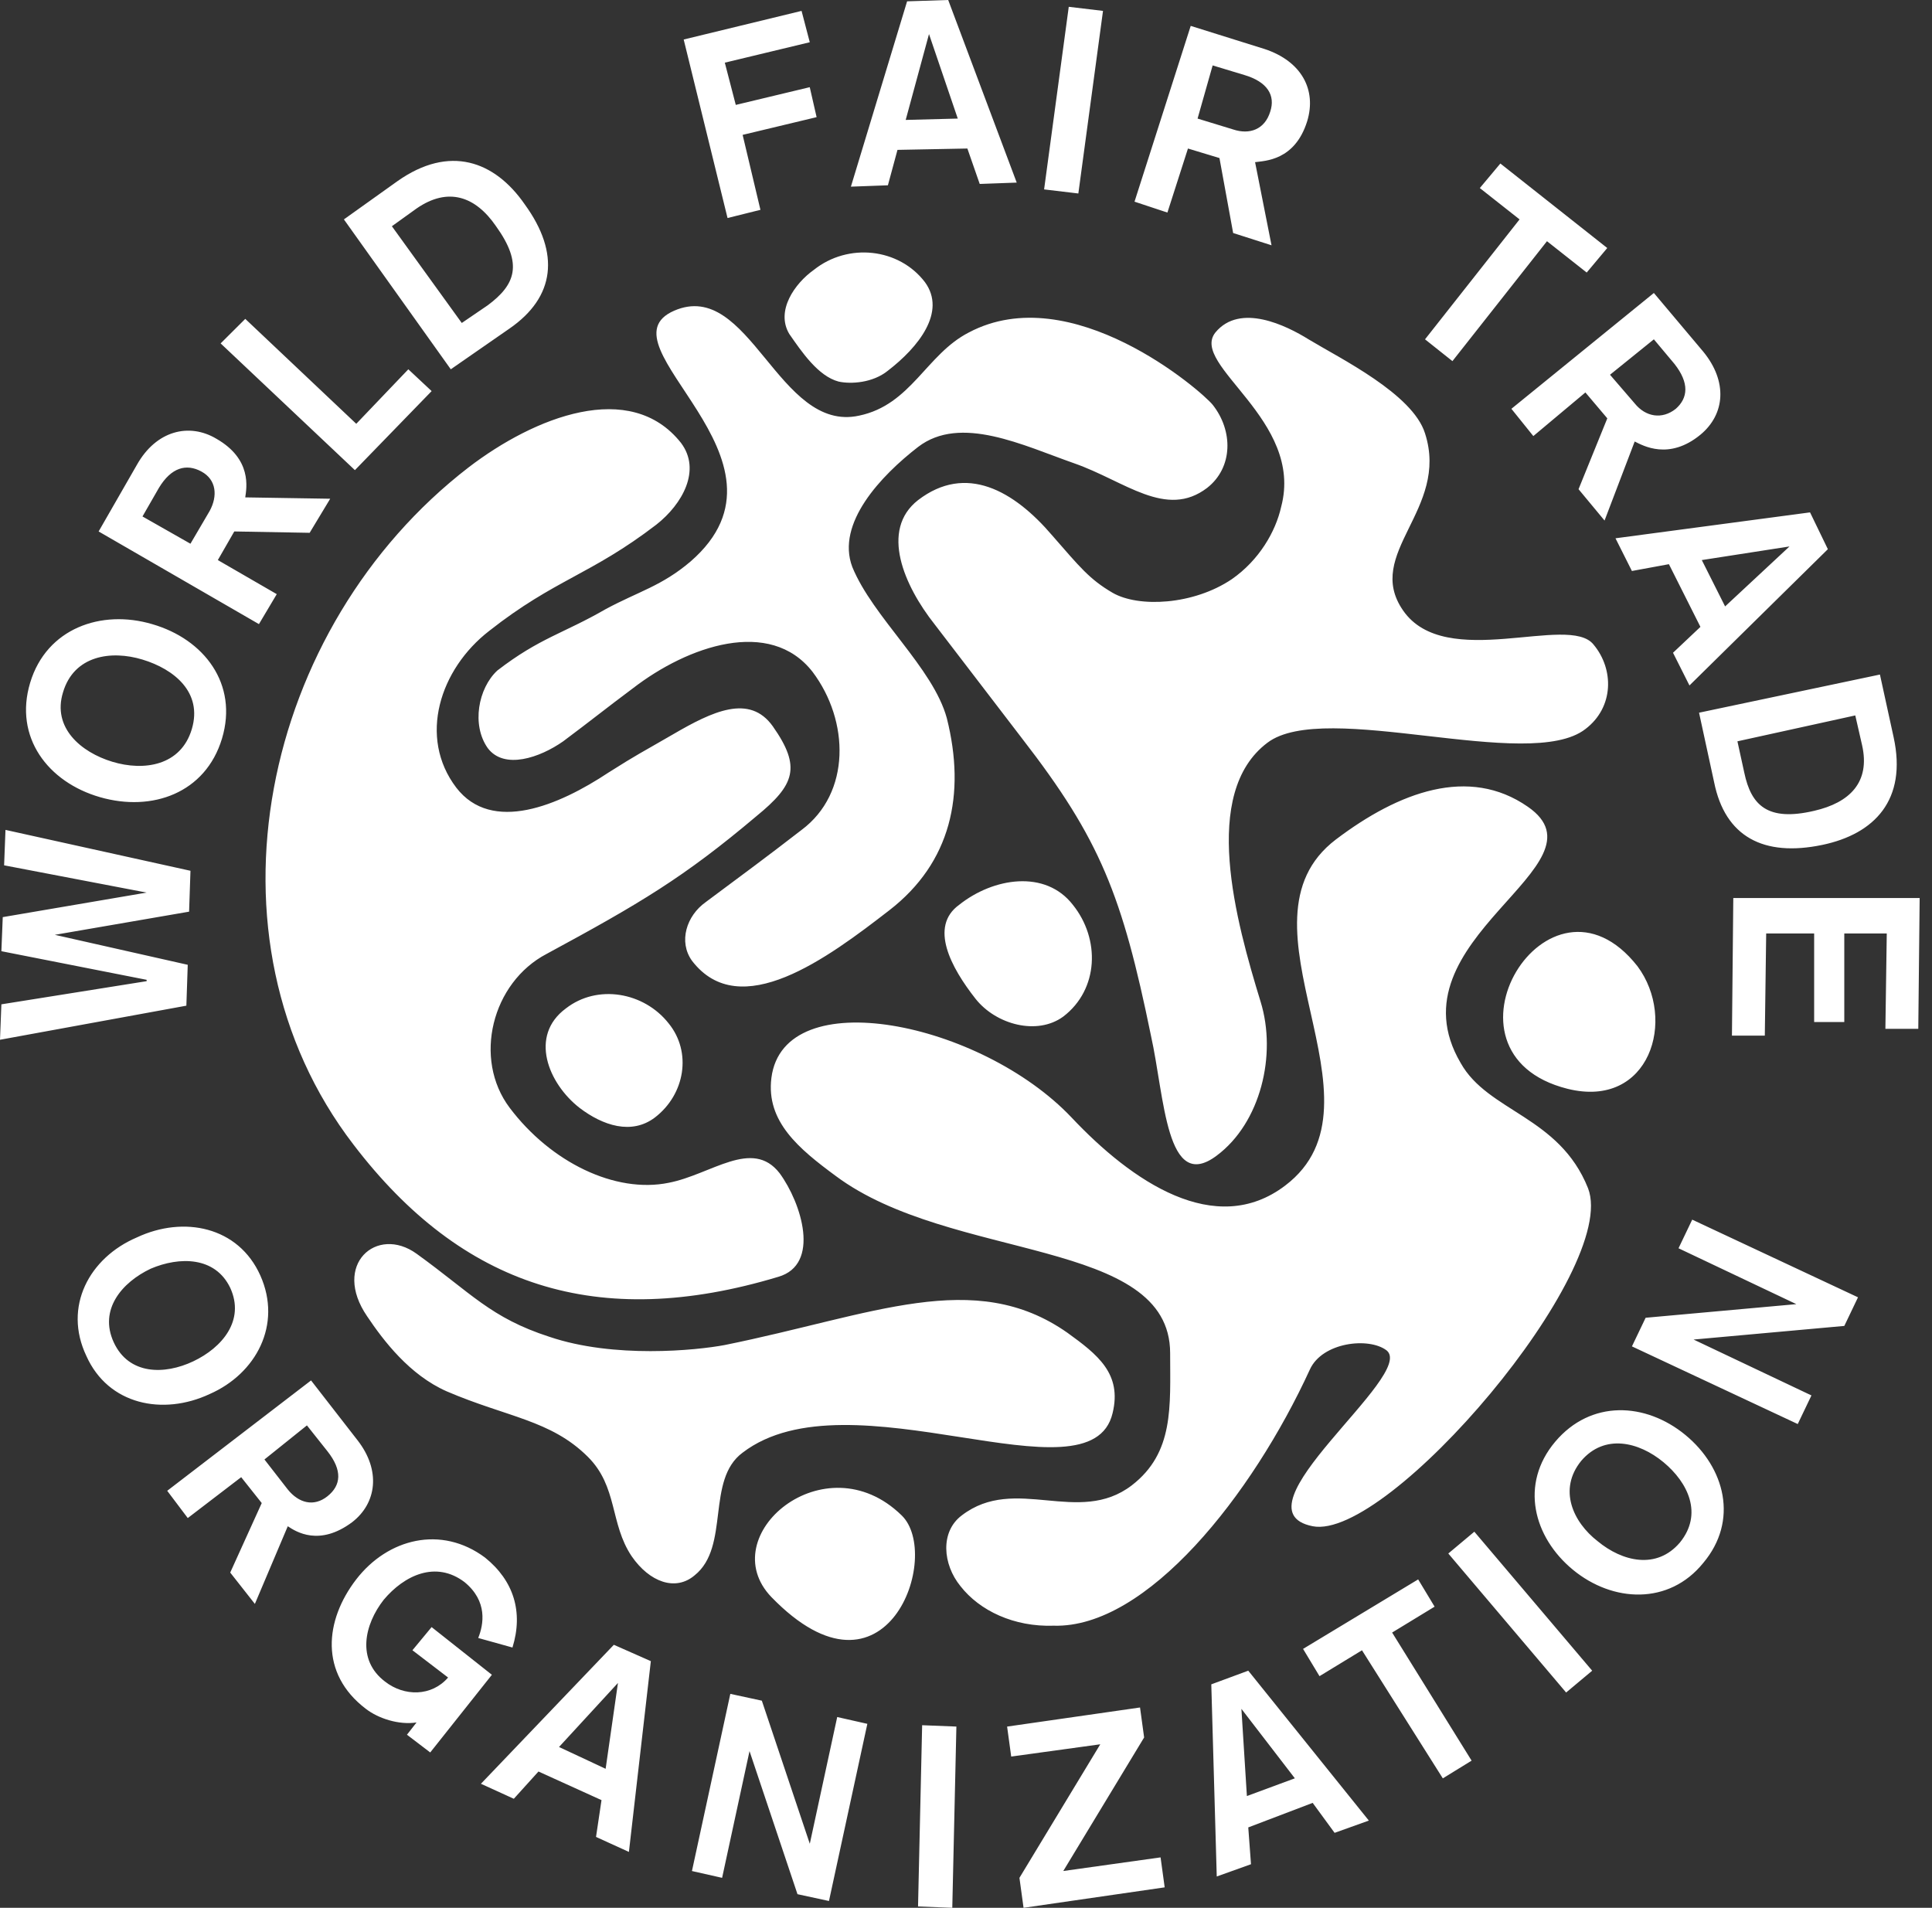 <?xml version="1.0" encoding="utf-8"?>
<!-- Generator: Adobe Illustrator 24.0.3, SVG Export Plug-In . SVG Version: 6.00 Build 0)  -->
<svg version="1.1" id="Layer_1" xmlns="http://www.w3.org/2000/svg" xmlns:xlink="http://www.w3.org/1999/xlink" x="0px" y="0px"
	 viewBox="0 0 80 79" style="enable-background:new 0 0 80 79;" xml:space="preserve">
<rect x="0" y="0" width="80" height="79" fill="#333333" stroke="none"/>
<path id="path-1_1_" style="fill:#FFFFFF;" d="M47.206,70.705l0.17,1.241l-3.348,5.53l4.029-0.564l0.17,1.241L42.383,79l-0.17-1.241
	l3.347-5.53l-3.688,0.508l-0.17-1.241L47.206,70.705z M38.184,71.439l1.418,0.056L39.432,79l-1.418-0.056L38.184,71.439z
	 M30.241,70.141l1.305,0.282l1.986,5.925l1.135-5.248l1.248,0.282l-1.589,7.336l-1.304-0.282l-1.986-5.925l-1.135,5.248
	l-1.249-0.282L30.241,70.141z M51.688,69.181l4.993,6.207l-1.418,0.508l-0.908-1.241l-2.667,1.016l0.113,1.524l-1.418,0.508
	l-0.226-7.956L51.688,69.181z M25.418,68.109l1.532,0.677l-0.908,7.9l-1.362-0.621l0.227-1.524l-2.61-1.185l-1.021,1.129
	l-1.362-0.621L25.418,68.109z M51.404,70.761l0.227,3.611l1.986-0.734L51.404,70.761z M58.723,65.401l0.681,1.129l-1.759,1.072
	l3.291,5.304l-1.192,0.734l-3.347-5.304l-1.759,1.072l-0.681-1.129L58.723,65.401z M25.588,69.689l-2.44,2.652l1.93,0.903
	L25.588,69.689z M20.085,64.498c1.191,0.959,1.589,2.257,1.135,3.724l-1.418-0.395c0.227-0.564,0.397-1.524-0.567-2.314
	c-1.191-0.903-2.496-0.282-3.348,0.734c-0.794,1.016-1.135,2.483,0.057,3.386c0.794,0.621,1.929,0.621,2.61-0.169l-1.476-1.129
	l0.794-0.959l2.496,1.975l-2.553,3.216l-0.964-0.734l0.397-0.508c-0.738,0.113-1.589-0.169-2.099-0.564
	c-1.93-1.467-1.702-3.668-0.398-5.361C16.057,63.708,18.27,63.144,20.085,64.498z M61.049,63.426l4.88,5.756l-1.079,0.903
	l-4.879-5.756L61.049,63.426z M31.943,66.134c-2.439-2.539,2.213-6.489,5.39-3.386C39.035,64.385,36.709,71.044,31.943,66.134z
	 M55.319,34.76c2.609-1.975,5.504-3.048,7.943-1.355c3.518,2.427-5.788,5.474-2.781,10.609c1.135,2.031,4.085,2.2,5.277,5.191
	c1.305,3.386-8.284,14.614-11.405,13.994c-3.404-0.678,4.313-6.264,3.064-7.28c-0.738-0.564-2.667-0.338-3.178,0.791
	c-2.382,5.191-6.751,10.721-10.609,10.608c-1.645,0.056-3.064-0.62-3.858-1.636c-0.738-0.903-0.851-2.257,0.057-2.934
	c2.212-1.693,4.823,0.451,7.035-1.241c1.759-1.355,1.589-3.273,1.589-5.474c0-4.796-9.078-3.781-13.844-7.336
	c-1.532-1.129-2.894-2.257-2.667-4.063c0.511-4.006,8.681-2.313,12.426,1.637c2.496,2.652,5.957,5.022,8.85,2.821
	C57.759,45.65,50.78,38.202,55.319,34.76z M12.88,57.162l1.929,2.483c0.965,1.241,0.794,2.596-0.226,3.386
	c-1.362,1.016-2.327,0.395-2.667,0.169l-1.362,3.216l-1.021-1.298l1.305-2.878l-0.851-1.072l-2.212,1.693l-0.851-1.129L12.88,57.162
	z M69.787,59.419c1.646,1.354,2.213,3.555,0.738,5.304c-1.418,1.749-3.744,1.636-5.39,0.282c-1.645-1.354-2.212-3.555-0.738-5.304
	C65.872,57.952,68.142,58.065,69.787,59.419z M17.248,51.914c2.27,1.636,3.063,2.652,5.504,3.442
	c2.666,0.903,6.07,0.564,7.262,0.339c6.128-1.241,10.326-3.216,14.184-0.508c1.248,0.903,2.27,1.693,1.872,3.329
	c-0.908,3.837-10.894-1.749-15.319,1.636c-1.532,1.129-0.511,3.894-1.986,5.079c-0.795,0.677-1.872,0.282-2.61-0.79
	c-0.908-1.354-0.567-2.878-1.816-4.119c-1.532-1.524-3.348-1.636-5.844-2.709c-1.532-0.677-2.61-2.088-3.291-3.104
	C13.731,52.366,15.603,50.729,17.248,51.914z M65.476,60.491c-0.965,1.185-0.341,2.539,0.68,3.329
	c1.022,0.846,2.44,1.185,3.404,0.056c0.965-1.185,0.341-2.483-0.68-3.329C67.858,59.701,66.439,59.363,65.476,60.491z
	 M12.709,59.024l-1.759,1.411l0.965,1.241c0.454,0.564,1.078,0.734,1.645,0.282s0.624-1.072,0-1.862L12.709,59.024z M70.071,50.504
	l6.865,3.216l-0.567,1.185l-6.241,0.564l4.88,2.314l-0.567,1.185l-6.866-3.216l0.567-1.185l6.241-0.564l-4.879-2.314L70.071,50.504z
	 M10.78,52.817c0.908,2.031-0.17,4.063-2.099,4.909c-1.929,0.903-4.199,0.451-5.106-1.58c-0.965-2.031,0.113-4.063,2.099-4.909
	C7.603,50.334,9.872,50.786,10.78,52.817z M6.241,52.535c-1.191,0.564-2.155,1.693-1.532,3.047c0.624,1.354,2.099,1.354,3.291,0.79
	c1.192-0.564,2.156-1.693,1.532-3.047C8.908,52.027,7.432,52.027,6.241,52.535z M28.198,18.339c0.851,1.129,0.057,2.539-1.021,3.386
	c-2.723,2.088-4.199,2.257-6.922,4.401c-2.043,1.58-2.95,4.401-1.362,6.489c1.475,1.919,4.255,0.734,6.298-0.621
	c1.248-0.79,1.305-0.79,2.667-1.58c1.645-0.959,3.177-1.693,4.142-0.339c1.191,1.693,0.908,2.426-0.681,3.724
	c-3.007,2.539-4.823,3.611-8.681,5.699c-2.27,1.185-3.064,4.345-1.532,6.376c1.702,2.257,4.369,3.555,6.582,3.104
	c1.759-0.339,3.461-1.862,4.596-0.395c0.908,1.241,1.702,3.781-0.057,4.289c-7.489,2.257-13.106,0.395-17.589-5.474
	c-6.582-8.577-3.801-21.443,4.766-28.045C22.128,17.267,26.099,15.687,28.198,18.339z M54.184,14.051
	c1.305,0.79,4.312,2.257,4.823,3.894c1.021,3.16-2.553,4.966-0.907,7.336c1.758,2.539,6.865,0.113,7.886,1.411
	c0.851,1.016,0.851,2.596-0.34,3.499c-2.327,1.806-10.78-1.241-13.164,0.564c-2.78,2.088-1.304,7.392-0.284,10.721
	c0.681,2.201,0,5.022-1.816,6.376c-2.099,1.58-2.156-2.426-2.723-4.966c-1.191-5.812-2.099-8.126-5.333-12.301
	c-1.418-1.862-2.212-2.878-3.631-4.74c-1.249-1.58-2.27-3.894-0.681-5.135c1.986-1.524,3.972-0.395,5.56,1.467
	c1.135,1.298,1.532,1.806,2.497,2.37c1.077,0.621,3.347,0.508,4.936-0.564c1.135-0.79,1.815-1.975,2.042-2.991
	c0.965-3.611-3.801-5.869-2.723-7.223C51.347,12.527,53.277,13.486,54.184,14.051z M23.433,41.757
	c1.305-1.016,3.234-0.677,4.255,0.621c0.965,1.185,0.681,2.934-0.567,3.894c-0.965,0.734-2.156,0.339-3.121-0.395
	C22.695,44.861,21.901,42.886,23.433,41.757z M64.908,45.086c-5.845-1.467-0.794-9.762,2.894-5.079
	C69.447,42.208,68.312,45.933,64.908,45.086z M0.227,34.365l7.66,1.693L7.83,37.751l-5.56,0.959l5.504,1.241l-0.057,1.693L0,43.055
	l0.057-1.467l6.015-0.959v-0.056l-6.015-1.185l0.057-1.411l5.957-1.016L0.17,35.832L0.227,34.365z M79.489,37.186l-0.057,5.417
	h-1.362l0.057-3.95h-1.759v3.668h-1.248v-3.668h-1.986l-0.057,4.232h-1.361l0.056-5.699H79.489z M39.716,37.468
	c1.418-1.129,3.574-1.467,4.709,0c1.135,1.411,1.079,3.499-0.397,4.627c-1.077,0.79-2.78,0.339-3.631-0.734
	C39.376,40.064,38.468,38.371,39.716,37.468z M27.915,12.866c3.121-1.354,4.312,5.079,7.66,4.345
	c2.156-0.451,2.78-2.539,4.539-3.442c4.255-2.257,9.645,2.426,10.099,2.991c0.851,1.072,0.851,2.596-0.227,3.442
	c-1.702,1.298-3.404-0.282-5.503-1.016c-2.1-0.734-4.71-2.031-6.469-0.677c-1.532,1.185-3.404,3.16-2.723,4.966
	c0.851,2.088,3.348,4.176,3.915,6.264c0.794,3.16,0.17,5.981-2.383,7.956c-2.553,1.975-6.184,4.684-8.17,2.088
	c-0.567-0.79-0.227-1.862,0.567-2.426c1.589-1.185,2.44-1.806,3.972-2.991c2.043-1.524,1.986-4.514,0.454-6.546
	c-1.759-2.257-5.163-1.072-7.433,0.677c-1.135,0.846-1.759,1.354-2.894,2.201c-0.965,0.677-2.44,1.185-3.121,0.282
	c-0.681-0.959-0.397-2.483,0.397-3.216c1.759-1.354,2.723-1.524,4.482-2.539c1.362-0.734,2.326-0.959,3.518-1.975
	C33.475,19.016,24.681,14.276,27.915,12.866z M77.844,27.932l0.567,2.596c0.567,2.596-0.795,4.006-2.951,4.458
	c-2.439,0.508-4.028-0.339-4.482-2.596l-0.624-2.878L77.844,27.932z M76.823,29.625l-4.88,1.072l0.284,1.298
	c0.284,1.354,0.965,2.031,2.894,1.58c1.475-0.339,2.326-1.185,1.986-2.709L76.823,29.625z M6.298,25.844
	c2.156,0.621,3.574,2.483,2.894,4.74c-0.681,2.257-2.894,3.047-5.05,2.426c-2.156-0.621-3.574-2.483-2.893-4.74
	C1.929,26.014,4.198,25.224,6.298,25.844z M2.61,28.666c-0.454,1.467,0.738,2.483,2.043,2.878c1.304,0.395,2.837,0.169,3.29-1.354
	c0.454-1.524-0.737-2.483-2.043-2.878C4.596,26.916,3.064,27.142,2.61,28.666z M74.95,21.217l0.738,1.524l-5.731,5.643l-0.681-1.354
	l1.135-1.072l-1.305-2.596l-1.532,0.282l-0.68-1.354L74.95,21.217z M8.964,18.17c1.475,0.846,1.248,2.031,1.191,2.426l3.518,0.056
	l-0.851,1.411l-3.121-0.056l-0.681,1.185l2.44,1.411l-0.738,1.241l-6.638-3.837l1.588-2.765C6.468,17.831,7.83,17.493,8.964,18.17z
	 M74.099,22.628l-3.631,0.564l0.965,1.919L74.099,22.628z M6.581,20.201L5.9,21.386l1.986,1.129l0.794-1.354
	c0.34-0.621,0.284-1.298-0.34-1.636C7.716,19.186,7.092,19.355,6.581,20.201z M68.483,12.132l2.042,2.426
	c1.021,1.241,0.908,2.596-0.113,3.442c-1.305,1.072-2.382,0.451-2.723,0.282l-1.248,3.273l-1.077-1.298l1.191-2.934l-0.907-1.072
	l-2.156,1.806l-0.908-1.129L68.483,12.132z M10.156,13.204l4.596,4.345l2.156-2.257l0.965,0.903l-3.177,3.273l-5.56-5.248
	L10.156,13.204z M68.483,14.051l-1.816,1.467l1.021,1.185c0.454,0.564,1.135,0.677,1.702,0.226c0.511-0.451,0.567-1.072-0.056-1.862
	L68.483,14.051z M33.702,11.173c1.418-1.129,3.518-0.903,4.596,0.508c0.908,1.241-0.284,2.709-1.532,3.668
	c-0.624,0.508-1.532,0.564-2.043,0.451c-0.851-0.226-1.532-1.241-2.043-1.975C32.113,12.866,32.908,11.737,33.702,11.173z
	 M21.73,8.464c1.475,2.031,1.248,3.837-0.624,5.135l-2.44,1.693l-4.426-6.207l2.213-1.58C18.61,5.981,20.482,6.659,21.73,8.464z
	 M62.127,6.771l4.426,3.499l-0.851,1.016l-1.645-1.298l-3.915,4.966l-1.135-0.903l3.915-4.966l-1.646-1.298L62.127,6.771z
	 M17.248,8.634l-1.021,0.734l2.894,4.006l1.077-0.734c1.135-0.846,1.476-1.693,0.341-3.273C19.688,8.126,18.554,7.731,17.248,8.634z
	 M49.305,1.072l3.063,0.959c1.532,0.508,2.156,1.693,1.759,2.991c-0.511,1.636-1.759,1.636-2.157,1.693l0.681,3.442l-1.589-0.508
	l-0.567-3.104l-1.304-0.395l-0.851,2.652l-1.362-0.451L49.305,1.072z M33.191,0.451l0.34,1.298l-3.518,0.846l0.454,1.749
	l3.063-0.734l0.284,1.241l-3.063,0.734l0.737,3.104l-1.362,0.339l-1.816-7.392L33.191,0.451z M44.255,0.282l1.418,0.169
	l-1.021,7.561l-1.418-0.169L44.255,0.282z M39.263,0L42.1,7.561l-1.532,0.056l-0.511-1.467l-2.894,0.056l-0.397,1.467l-1.532,0.056
	l2.327-7.674L39.263,0z M50.213,2.709l-0.624,2.201l1.475,0.451c0.681,0.226,1.305,0,1.532-0.734
	c0.226-0.677-0.114-1.241-1.079-1.524L50.213,2.709z M38.468,1.411l-0.965,3.555l2.156-0.056L38.468,1.411z"/>
</svg>
